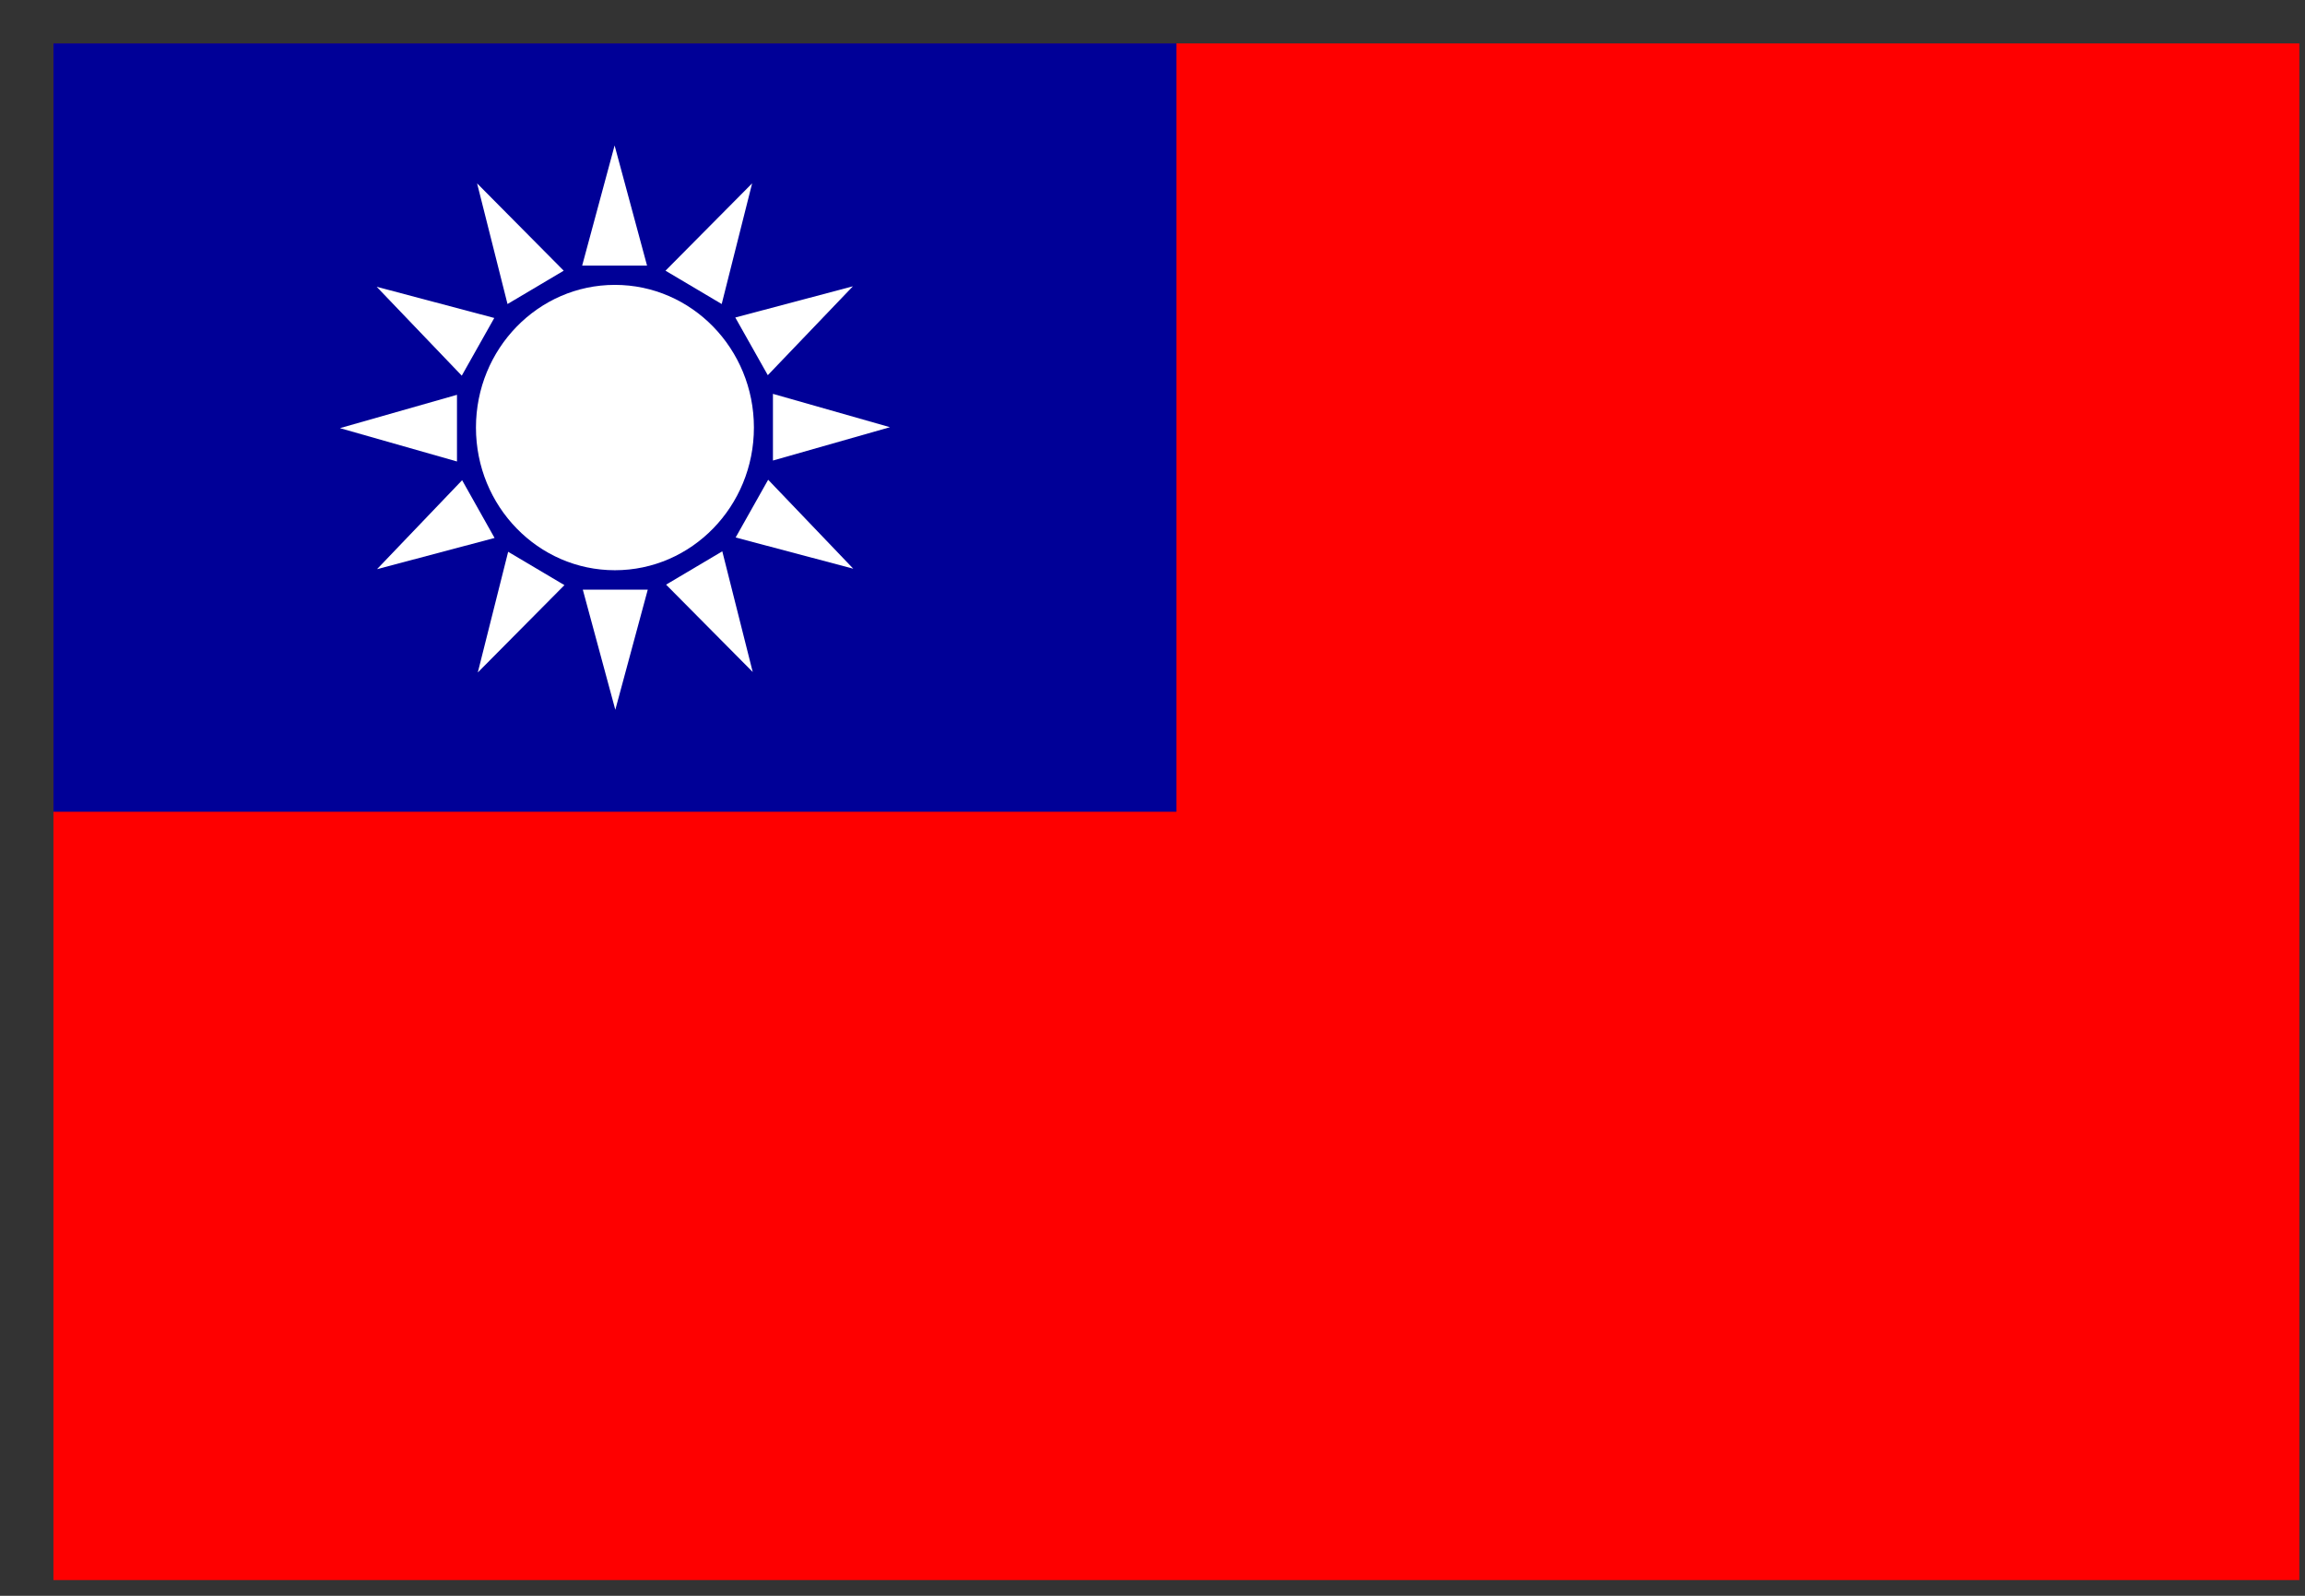 <svg width="39" height="27" viewBox="0 0 39 27" fill="none" xmlns="http://www.w3.org/2000/svg">
<rect x="0" y="0" width="39" height="27" fill="#333333" stroke="none"/>
<g clip-path="url(#clip0_19499_7802)">
<path d="M38.904 0.734H0.904V26.734H38.904V0.734Z" fill="#FE0000"/>
<path d="M19.904 0.734H0.904V13.734H19.904V0.734Z" fill="#000097"/>
<path d="M10.404 9.648C11.703 9.648 12.756 8.567 12.756 7.234C12.756 5.901 11.703 4.82 10.404 4.82C9.106 4.82 8.053 5.901 8.053 7.234C8.053 8.567 9.106 9.648 10.404 9.648Z" fill="white"/>
<path d="M10.399 2.461L9.85 4.494H10.948L10.399 2.461Z" fill="white"/>
<path d="M8.072 3.102L8.587 5.144L9.538 4.58L8.072 3.102Z" fill="white"/>
<path d="M6.373 4.852L7.813 6.356L8.363 5.38L6.373 4.852Z" fill="white"/>
<path d="M5.752 7.244L7.732 7.808V6.68L5.752 7.244Z" fill="white"/>
<path d="M6.379 9.63L8.368 9.102L7.819 8.125L6.379 9.63Z" fill="white"/>
<path d="M8.084 11.378L9.55 9.9L8.598 9.336L8.084 11.378Z" fill="white"/>
<path d="M10.411 12.009L10.96 9.977H9.861L10.411 12.009Z" fill="white"/>
<path d="M12.736 11.37L12.221 9.328L11.27 9.892L12.736 11.37Z" fill="white"/>
<path d="M14.437 9.622L12.997 8.117L12.447 9.094L14.437 9.622Z" fill="white"/>
<path d="M15.058 7.228L13.078 6.664V7.792L15.058 7.228Z" fill="white"/>
<path d="M14.431 4.844L12.441 5.372L12.991 6.348L14.431 4.844Z" fill="white"/>
<path d="M12.726 3.102L11.26 4.58L12.211 5.144L12.726 3.102Z" fill="white"/>
</g>
<defs>
<clipPath id="clip0_19499_7802">
<rect width="38" height="26" fill="white" transform="translate(0.904 0.734)"/>
</clipPath>
</defs>
</svg>
